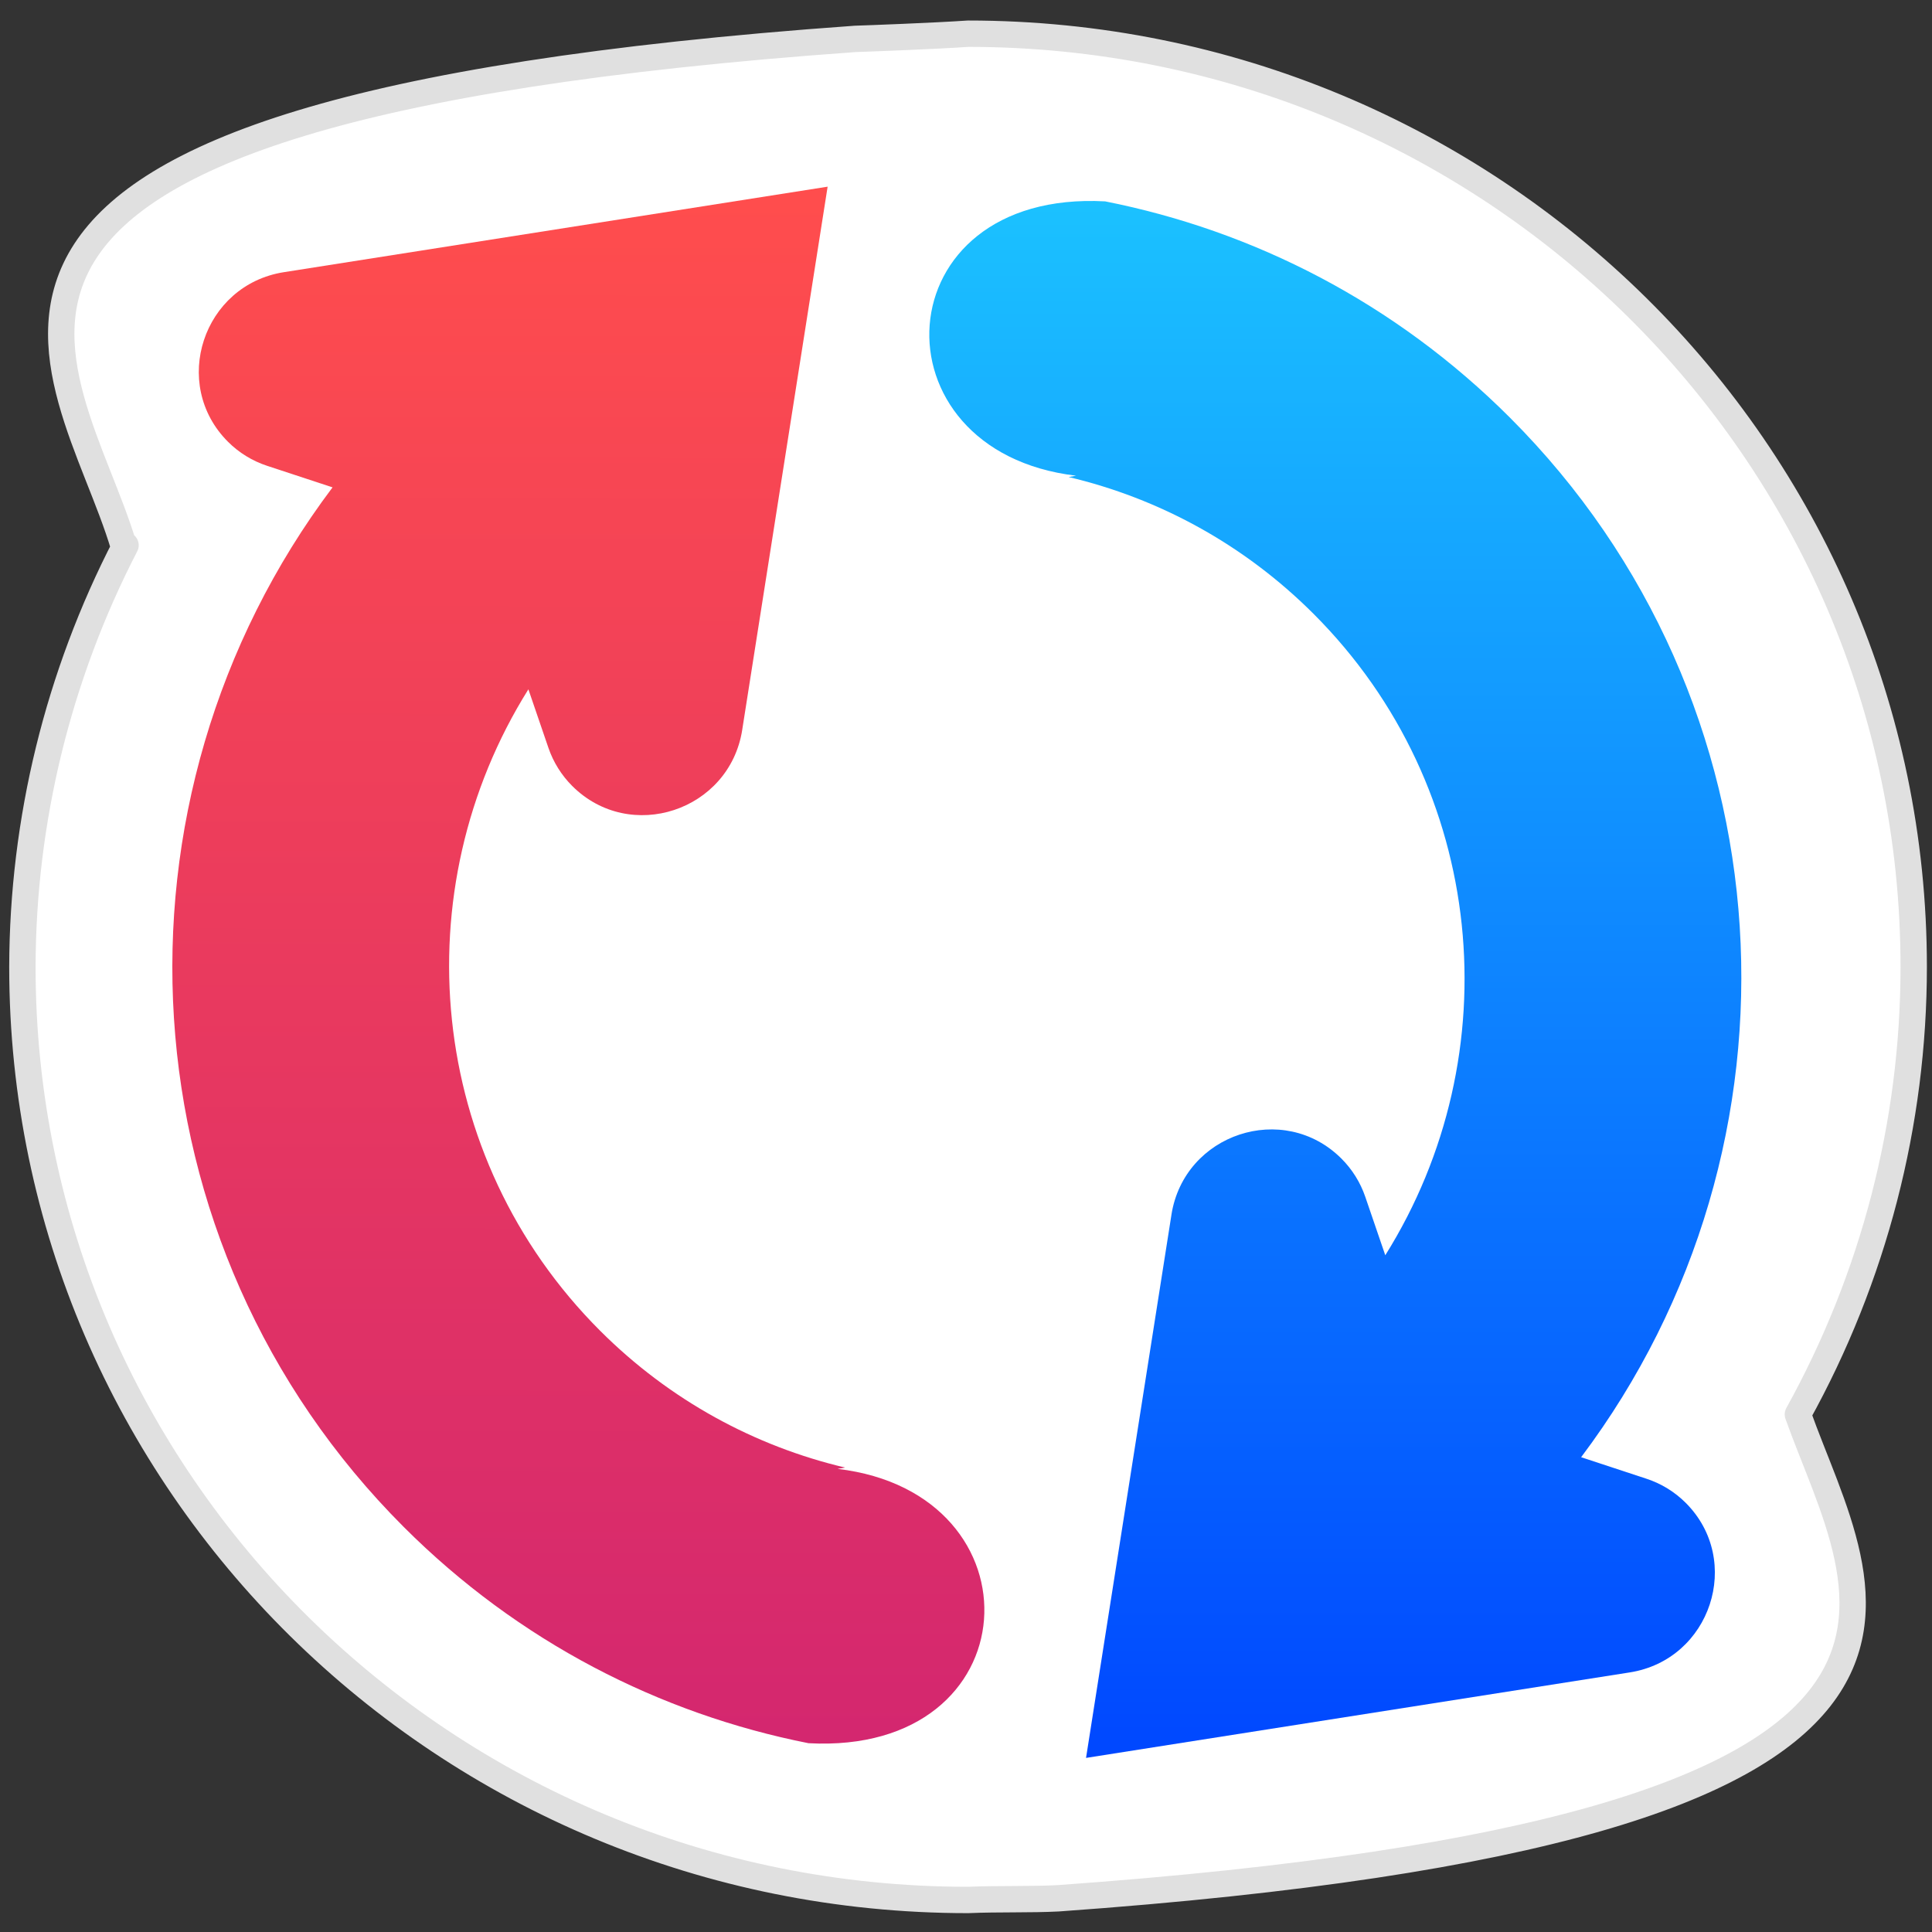 <?xml version="1.0" encoding="UTF-8" standalone="no"?>
<svg
   xmlns:dc="http://purl.org/dc/elements/1.1/"
   xmlns:cc="http://creativecommons.org/ns#"
   xmlns:rdf="http://www.w3.org/1999/02/22-rdf-syntax-ns#"
   xmlns:svg="http://www.w3.org/2000/svg"
   xmlns="http://www.w3.org/2000/svg"
   xmlns:xlink="http://www.w3.org/1999/xlink"
   xmlns:sodipodi="http://sodipodi.sourceforge.net/DTD/sodipodi-0.dtd"
   xmlns:inkscape="http://www.inkscape.org/namespaces/inkscape"
   width="90"
   height="90"
   viewBox="0 0 90 90"
   fill="none"
   version="1.1"
   id="svg22"
   sodipodi:docname="gs_logo-v11.svg"
   inkscape:version="0.92.4 (5da689c313, 2019-01-14)">
  <rect x="0" y="0" width="90" height="90" fill="#333333" stroke="none"/>
  <defs
     id="defs9">
    <linearGradient
       inkscape:collect="always"
       id="redarrow-0">
      <stop
         style="stop-color:#1bc1ff;stop-opacity:1"
         offset="0"
         id="stop815" />
      <stop
         style="stop-color:#0047ff;stop-opacity:1"
         offset="1"
         id="stop817" />
    </linearGradient>
    <linearGradient
       inkscape:collect="always"
       xlink:href="#redarrow-0"
       id="linearGradient872"
       x1="63.636"
       y1="9.043"
       x2="63.638"
       y2="81.396"
       gradientUnits="userSpaceOnUse"
       gradientTransform="translate(-0.539,0.539)" />
    <linearGradient
       gradientTransform="translate(-0.365,0.303)"
       inkscape:collect="always"
       xlink:href="#linearGradient897"
       id="linearGradient870"
       x1="25.467"
       y1="80.538"
       x2="25.562"
       y2="8.743"
       gradientUnits="userSpaceOnUse" />
    <linearGradient
       id="linearGradient897"
       inkscape:collect="always">
      <stop
         id="stop893"
         offset="0"
         style="stop-color:#d4276f;stop-opacity:1;" />
      <stop
         id="stop895"
         offset="1"
         style="stop-color:#ff4d4d;stop-opacity:1" />
    </linearGradient>
  </defs>
  <sodipodi:namedview
     pagecolor="#ffffff"
     bordercolor="#666666"
     borderopacity="1"
     objecttolerance="10"
     gridtolerance="10"
     guidetolerance="10"
     inkscape:pageopacity="0"
     inkscape:pageshadow="2"
     inkscape:window-width="1920"
     inkscape:window-height="1001"
     id="namedview24"
     showgrid="false"
     inkscape:zoom="5.2444444"
     inkscape:cx="31.697862"
     inkscape:cy="34.118061"
     inkscape:window-x="-9"
     inkscape:window-y="-9"
     inkscape:window-maximized="1"
     inkscape:current-layer="svg22"
     inkscape:pagecheckerboard="true" />
  <path
     style="fill:#ffffff;fill-opacity:1;fill-rule:nonzero;stroke:#e0e0e0;stroke-width:1.228;stroke-linecap:round;stroke-linejoin:round;stroke-miterlimit:4;stroke-dasharray:none;stroke-opacity:1"
     d="M 45.096,1.57 C 43.565,1.676 40.343,1.796 39.852,1.811 -7.827,5.205 3.231,16.875 5.768,25.455 l 0.08,-0.055 C 2.705,31.483 1.059,38.211 1.043,45.039 c 5.99e-5,24.007 19.723,43.469 44.053,43.469 1.398,-0.06 2.937,-0.012 4.197,-0.078 C 94.973,85.177 86.753,74.336 83.752,65.887 87.293,59.494 89.149,52.325 89.148,45.039 89.148,21.032 69.425,1.57 45.096,1.57 Z"
     id="path832"
     inkscape:connector-curvature="0"
     sodipodi:nodetypes="cccccccccc" />
  <path
     inkscape:connector-curvature="0"
     d="m 54.571,56.585 -3.979,25.305 25.33,-3.983 c 3.769,-0.593 5.292,-5.212 2.605,-7.899 -0.511,-0.511 -1.135,-0.895 -1.823,-1.121 l -3.049,-1.004 c 10.949,-14.553 9.857,-35.255 -3.316,-48.428 -5.349,-5.349 -11.94,-8.706 -18.856,-10.074 -10.385,-0.563 -10.963,11.643 -1.356,12.779 l -0.346,0.062 c 4.187,0.992 8.154,3.118 11.414,6.378 8.088,8.088 9.193,20.526 3.337,29.875 l -0.933,-2.725 c -0.229,-0.669 -0.608,-1.276 -1.107,-1.775 -2.695,-2.695 -7.327,-1.167 -7.922,2.612 z"
     id="path8-4"
     style="fill:url(#linearGradient872);fill-opacity:1" />
  <path
     inkscape:connector-curvature="0"
     d="m 34.575,34.001 3.979,-25.305 -25.33,3.983 c -3.769,0.593 -5.292,5.212 -2.605,7.899 0.511,0.511 1.135,0.895 1.823,1.121 l 3.049,1.004 c -10.949,14.553 -9.857,35.255 3.316,48.428 5.349,5.349 11.94,8.706 18.856,10.074 10.385,0.563 10.963,-11.643 1.356,-12.779 l 0.346,-0.062 c -4.187,-0.992 -8.154,-3.118 -11.414,-6.378 -8.088,-8.088 -9.193,-20.526 -3.337,-29.875 l 0.933,2.725 c 0.229,0.669 0.608,1.276 1.107,1.775 2.695,2.695 7.327,1.167 7.922,-2.612 z"
     id="path8"
     style="fill:url(#linearGradient870);fill-opacity:1" />
</svg>

